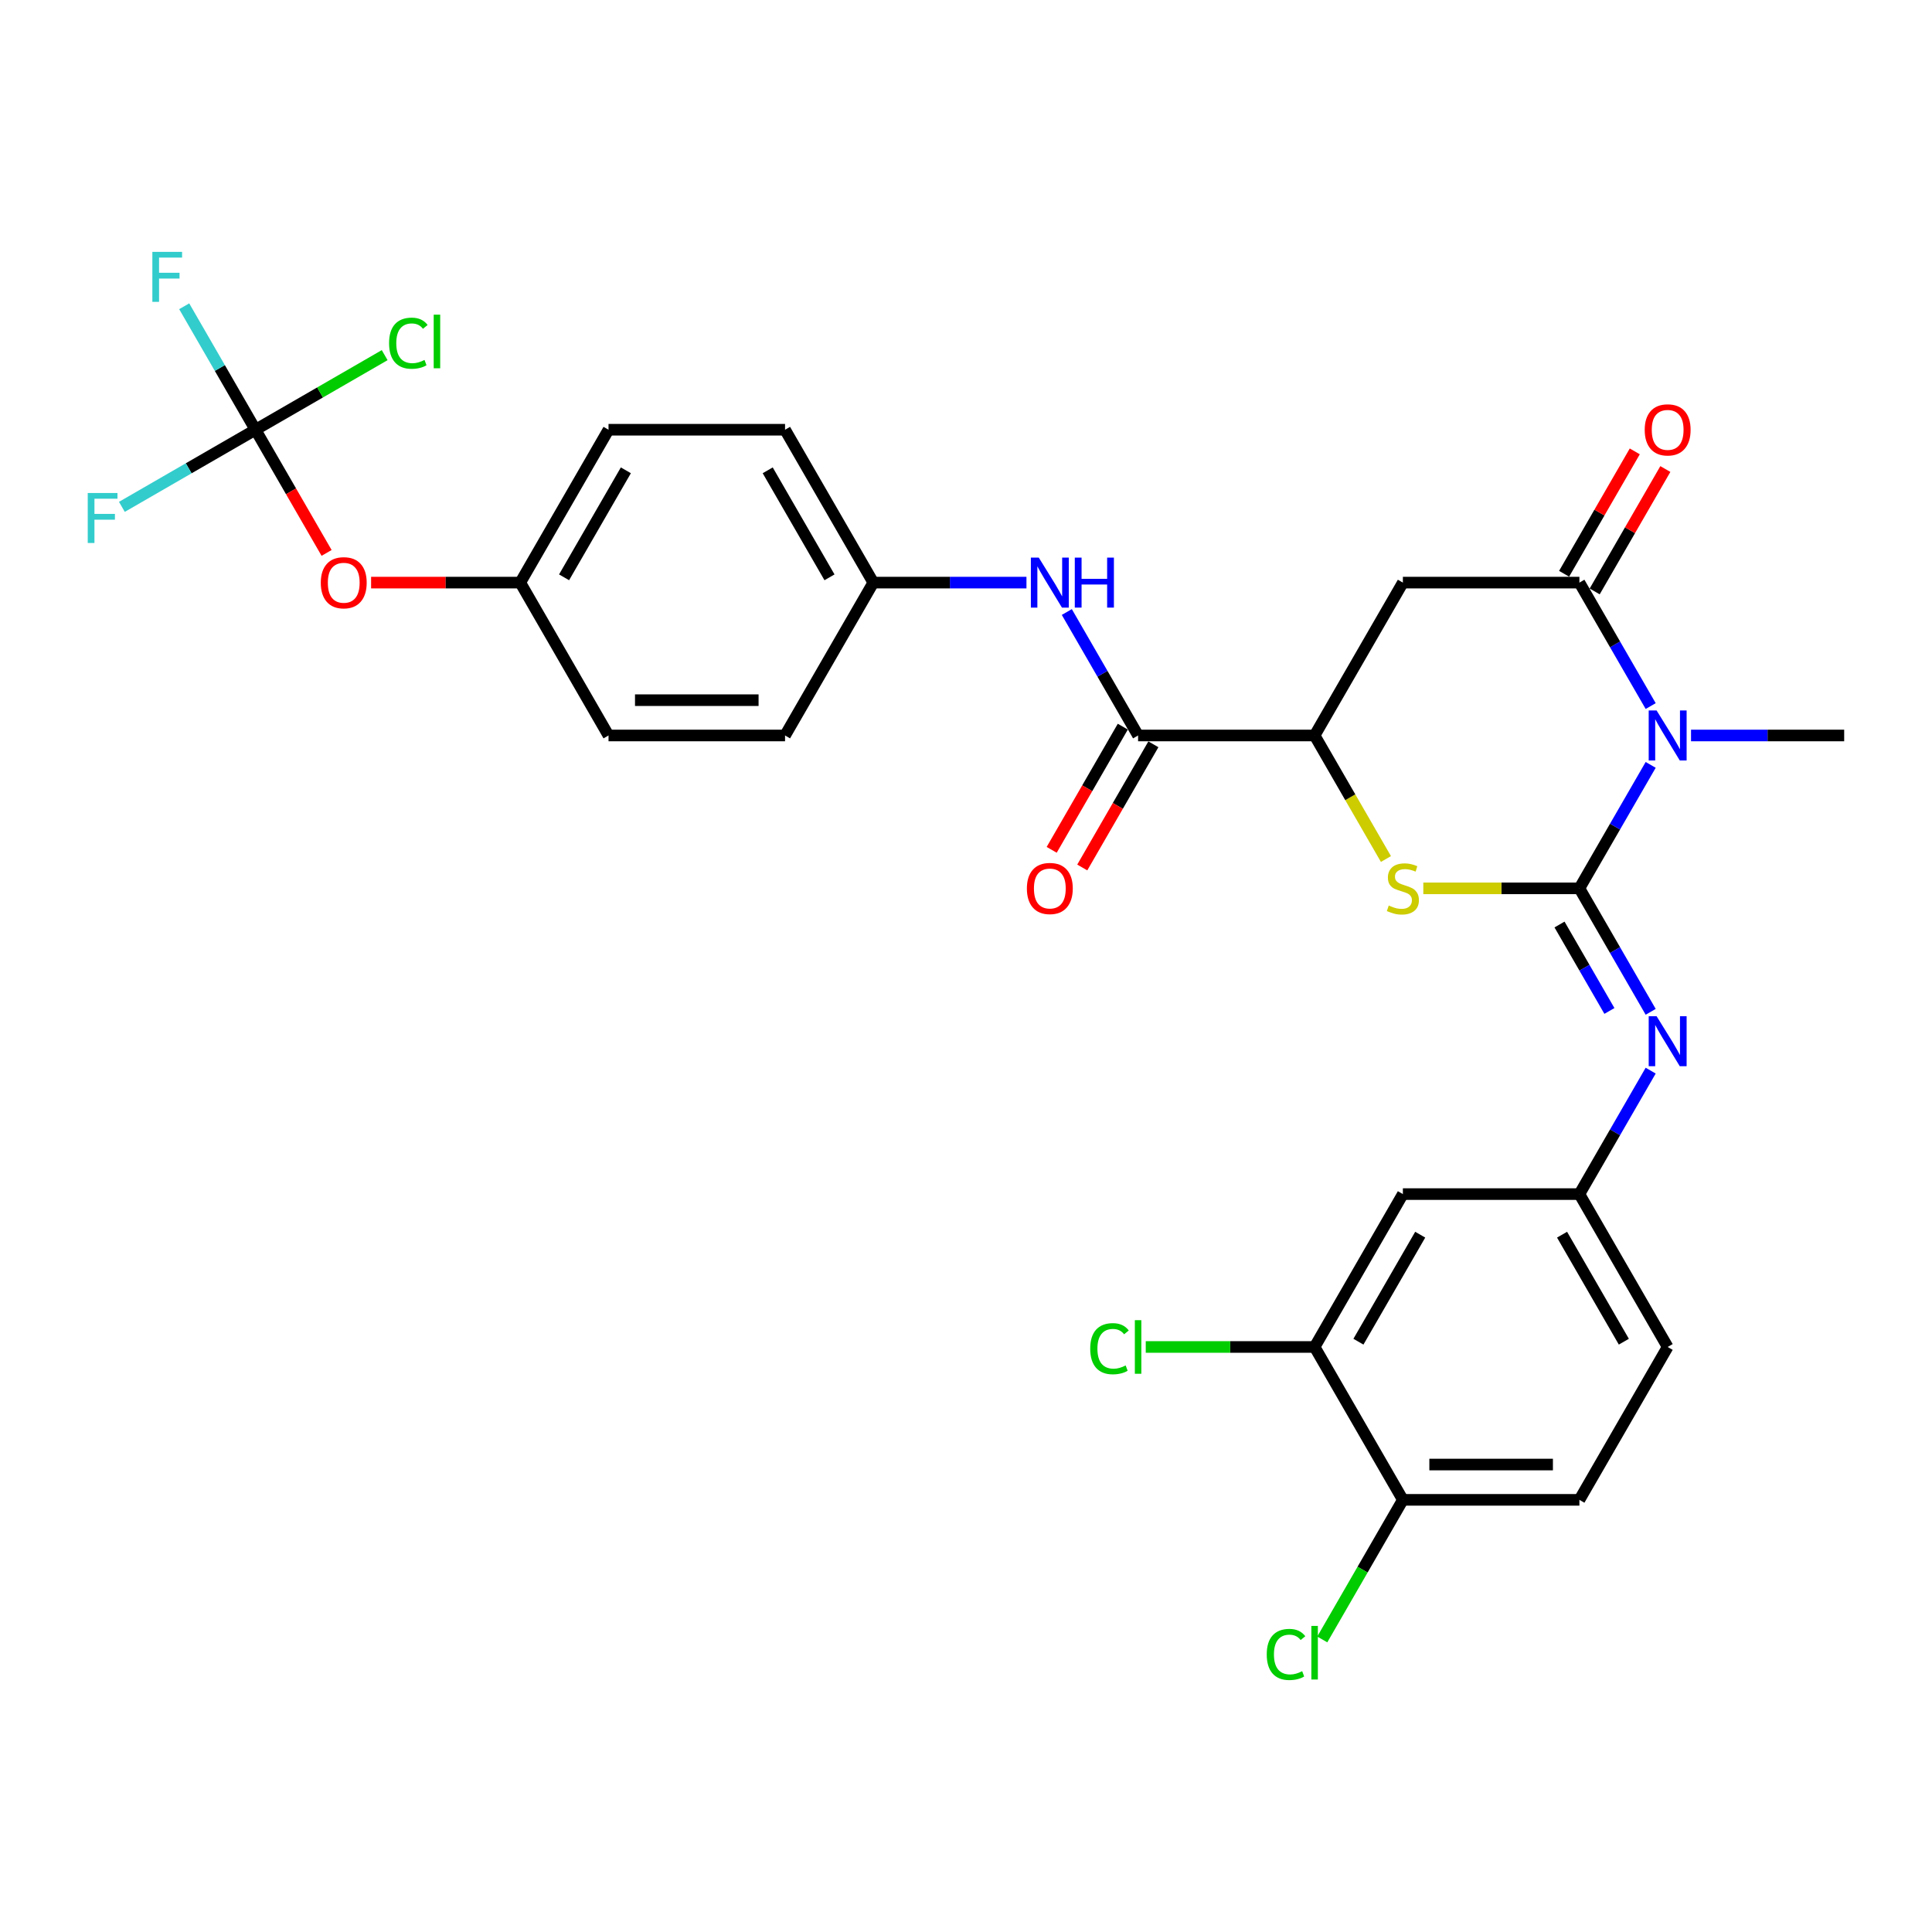 <?xml version='1.0' encoding='iso-8859-1'?>
<svg version='1.1' baseProfile='full'
              xmlns='http://www.w3.org/2000/svg'
                      xmlns:rdkit='http://www.rdkit.org/xml'
                      xmlns:xlink='http://www.w3.org/1999/xlink'
                  xml:space='preserve'
width='1000px' height='1000px' viewBox='0 0 1000 1000'>
<!-- END OF HEADER -->
<rect style='opacity:1.0;fill:#FFFFFF;stroke:none' width='1000' height='1000' x='0' y='0'> </rect>
<path class='bond-0' d='M 817.494,459.809 L 835.942,427.857' style='fill:none;fill-rule:evenodd;stroke:#000000;stroke-width:6px;stroke-linecap:butt;stroke-linejoin:miter;stroke-opacity:1' />
<path class='bond-0' d='M 835.942,427.857 L 854.389,395.904' style='fill:none;fill-rule:evenodd;stroke:#0000FF;stroke-width:6px;stroke-linecap:butt;stroke-linejoin:miter;stroke-opacity:1' />
<path class='bond-2' d='M 817.494,459.809 L 777.1,459.809' style='fill:none;fill-rule:evenodd;stroke:#000000;stroke-width:6px;stroke-linecap:butt;stroke-linejoin:miter;stroke-opacity:1' />
<path class='bond-2' d='M 777.1,459.809 L 736.706,459.809' style='fill:none;fill-rule:evenodd;stroke:#CCCC00;stroke-width:6px;stroke-linecap:butt;stroke-linejoin:miter;stroke-opacity:1' />
<path class='bond-4' d='M 817.494,459.809 L 835.942,491.762' style='fill:none;fill-rule:evenodd;stroke:#000000;stroke-width:6px;stroke-linecap:butt;stroke-linejoin:miter;stroke-opacity:1' />
<path class='bond-4' d='M 835.942,491.762 L 854.389,523.714' style='fill:none;fill-rule:evenodd;stroke:#0000FF;stroke-width:6px;stroke-linecap:butt;stroke-linejoin:miter;stroke-opacity:1' />
<path class='bond-4' d='M 807.203,478.532 L 820.116,500.899' style='fill:none;fill-rule:evenodd;stroke:#000000;stroke-width:6px;stroke-linecap:butt;stroke-linejoin:miter;stroke-opacity:1' />
<path class='bond-4' d='M 820.116,500.899 L 833.03,523.265' style='fill:none;fill-rule:evenodd;stroke:#0000FF;stroke-width:6px;stroke-linecap:butt;stroke-linejoin:miter;stroke-opacity:1' />
<path class='bond-1' d='M 854.389,365.461 L 835.942,333.508' style='fill:none;fill-rule:evenodd;stroke:#0000FF;stroke-width:6px;stroke-linecap:butt;stroke-linejoin:miter;stroke-opacity:1' />
<path class='bond-1' d='M 835.942,333.508 L 817.494,301.556' style='fill:none;fill-rule:evenodd;stroke:#000000;stroke-width:6px;stroke-linecap:butt;stroke-linejoin:miter;stroke-opacity:1' />
<path class='bond-21' d='M 875.275,380.683 L 914.91,380.683' style='fill:none;fill-rule:evenodd;stroke:#0000FF;stroke-width:6px;stroke-linecap:butt;stroke-linejoin:miter;stroke-opacity:1' />
<path class='bond-21' d='M 914.91,380.683 L 954.545,380.683' style='fill:none;fill-rule:evenodd;stroke:#000000;stroke-width:6px;stroke-linecap:butt;stroke-linejoin:miter;stroke-opacity:1' />
<path class='bond-12' d='M 825.406,306.124 L 843.696,274.446' style='fill:none;fill-rule:evenodd;stroke:#000000;stroke-width:6px;stroke-linecap:butt;stroke-linejoin:miter;stroke-opacity:1' />
<path class='bond-12' d='M 843.696,274.446 L 861.985,242.767' style='fill:none;fill-rule:evenodd;stroke:#FF0000;stroke-width:6px;stroke-linecap:butt;stroke-linejoin:miter;stroke-opacity:1' />
<path class='bond-12' d='M 809.581,296.987 L 827.871,265.309' style='fill:none;fill-rule:evenodd;stroke:#000000;stroke-width:6px;stroke-linecap:butt;stroke-linejoin:miter;stroke-opacity:1' />
<path class='bond-12' d='M 827.871,265.309 L 846.16,233.631' style='fill:none;fill-rule:evenodd;stroke:#FF0000;stroke-width:6px;stroke-linecap:butt;stroke-linejoin:miter;stroke-opacity:1' />
<path class='bond-30' d='M 817.494,301.556 L 726.126,301.556' style='fill:none;fill-rule:evenodd;stroke:#000000;stroke-width:6px;stroke-linecap:butt;stroke-linejoin:miter;stroke-opacity:1' />
<path class='bond-5' d='M 717.359,444.624 L 698.9,412.653' style='fill:none;fill-rule:evenodd;stroke:#CCCC00;stroke-width:6px;stroke-linecap:butt;stroke-linejoin:miter;stroke-opacity:1' />
<path class='bond-5' d='M 698.9,412.653 L 680.442,380.683' style='fill:none;fill-rule:evenodd;stroke:#000000;stroke-width:6px;stroke-linecap:butt;stroke-linejoin:miter;stroke-opacity:1' />
<path class='bond-3' d='M 726.126,301.556 L 680.442,380.683' style='fill:none;fill-rule:evenodd;stroke:#000000;stroke-width:6px;stroke-linecap:butt;stroke-linejoin:miter;stroke-opacity:1' />
<path class='bond-11' d='M 854.389,554.158 L 835.942,586.111' style='fill:none;fill-rule:evenodd;stroke:#0000FF;stroke-width:6px;stroke-linecap:butt;stroke-linejoin:miter;stroke-opacity:1' />
<path class='bond-11' d='M 835.942,586.111 L 817.494,618.063' style='fill:none;fill-rule:evenodd;stroke:#000000;stroke-width:6px;stroke-linecap:butt;stroke-linejoin:miter;stroke-opacity:1' />
<path class='bond-6' d='M 680.442,380.683 L 589.074,380.683' style='fill:none;fill-rule:evenodd;stroke:#000000;stroke-width:6px;stroke-linecap:butt;stroke-linejoin:miter;stroke-opacity:1' />
<path class='bond-8' d='M 589.074,380.683 L 570.627,348.73' style='fill:none;fill-rule:evenodd;stroke:#000000;stroke-width:6px;stroke-linecap:butt;stroke-linejoin:miter;stroke-opacity:1' />
<path class='bond-8' d='M 570.627,348.73 L 552.179,316.778' style='fill:none;fill-rule:evenodd;stroke:#0000FF;stroke-width:6px;stroke-linecap:butt;stroke-linejoin:miter;stroke-opacity:1' />
<path class='bond-15' d='M 581.162,376.114 L 562.756,407.994' style='fill:none;fill-rule:evenodd;stroke:#000000;stroke-width:6px;stroke-linecap:butt;stroke-linejoin:miter;stroke-opacity:1' />
<path class='bond-15' d='M 562.756,407.994 L 544.35,439.873' style='fill:none;fill-rule:evenodd;stroke:#FF0000;stroke-width:6px;stroke-linecap:butt;stroke-linejoin:miter;stroke-opacity:1' />
<path class='bond-15' d='M 596.987,385.251 L 578.581,417.13' style='fill:none;fill-rule:evenodd;stroke:#000000;stroke-width:6px;stroke-linecap:butt;stroke-linejoin:miter;stroke-opacity:1' />
<path class='bond-15' d='M 578.581,417.13 L 560.176,449.01' style='fill:none;fill-rule:evenodd;stroke:#FF0000;stroke-width:6px;stroke-linecap:butt;stroke-linejoin:miter;stroke-opacity:1' />
<path class='bond-7' d='M 132.235,222.429 L 150.641,254.308' style='fill:none;fill-rule:evenodd;stroke:#000000;stroke-width:6px;stroke-linecap:butt;stroke-linejoin:miter;stroke-opacity:1' />
<path class='bond-7' d='M 150.641,254.308 L 169.047,286.188' style='fill:none;fill-rule:evenodd;stroke:#FF0000;stroke-width:6px;stroke-linecap:butt;stroke-linejoin:miter;stroke-opacity:1' />
<path class='bond-18' d='M 132.235,222.429 L 165.668,203.127' style='fill:none;fill-rule:evenodd;stroke:#000000;stroke-width:6px;stroke-linecap:butt;stroke-linejoin:miter;stroke-opacity:1' />
<path class='bond-18' d='M 165.668,203.127 L 199.101,183.824' style='fill:none;fill-rule:evenodd;stroke:#00CC00;stroke-width:6px;stroke-linecap:butt;stroke-linejoin:miter;stroke-opacity:1' />
<path class='bond-19' d='M 132.235,222.429 L 113.788,190.476' style='fill:none;fill-rule:evenodd;stroke:#000000;stroke-width:6px;stroke-linecap:butt;stroke-linejoin:miter;stroke-opacity:1' />
<path class='bond-19' d='M 113.788,190.476 L 95.34,158.524' style='fill:none;fill-rule:evenodd;stroke:#33CCCC;stroke-width:6px;stroke-linecap:butt;stroke-linejoin:miter;stroke-opacity:1' />
<path class='bond-20' d='M 132.235,222.429 L 97.661,242.391' style='fill:none;fill-rule:evenodd;stroke:#000000;stroke-width:6px;stroke-linecap:butt;stroke-linejoin:miter;stroke-opacity:1' />
<path class='bond-20' d='M 97.661,242.391 L 63.086,262.352' style='fill:none;fill-rule:evenodd;stroke:#33CCCC;stroke-width:6px;stroke-linecap:butt;stroke-linejoin:miter;stroke-opacity:1' />
<path class='bond-17' d='M 531.293,301.556 L 491.658,301.556' style='fill:none;fill-rule:evenodd;stroke:#0000FF;stroke-width:6px;stroke-linecap:butt;stroke-linejoin:miter;stroke-opacity:1' />
<path class='bond-17' d='M 491.658,301.556 L 452.023,301.556' style='fill:none;fill-rule:evenodd;stroke:#000000;stroke-width:6px;stroke-linecap:butt;stroke-linejoin:miter;stroke-opacity:1' />
<path class='bond-9' d='M 680.442,697.19 L 726.126,618.063' style='fill:none;fill-rule:evenodd;stroke:#000000;stroke-width:6px;stroke-linecap:butt;stroke-linejoin:miter;stroke-opacity:1' />
<path class='bond-9' d='M 703.12,694.458 L 735.099,639.069' style='fill:none;fill-rule:evenodd;stroke:#000000;stroke-width:6px;stroke-linecap:butt;stroke-linejoin:miter;stroke-opacity:1' />
<path class='bond-23' d='M 680.442,697.19 L 636.741,697.19' style='fill:none;fill-rule:evenodd;stroke:#000000;stroke-width:6px;stroke-linecap:butt;stroke-linejoin:miter;stroke-opacity:1' />
<path class='bond-23' d='M 636.741,697.19 L 593.04,697.19' style='fill:none;fill-rule:evenodd;stroke:#00CC00;stroke-width:6px;stroke-linecap:butt;stroke-linejoin:miter;stroke-opacity:1' />
<path class='bond-31' d='M 680.442,697.19 L 726.126,776.317' style='fill:none;fill-rule:evenodd;stroke:#000000;stroke-width:6px;stroke-linecap:butt;stroke-linejoin:miter;stroke-opacity:1' />
<path class='bond-10' d='M 726.126,618.063 L 817.494,618.063' style='fill:none;fill-rule:evenodd;stroke:#000000;stroke-width:6px;stroke-linecap:butt;stroke-linejoin:miter;stroke-opacity:1' />
<path class='bond-24' d='M 817.494,618.063 L 863.178,697.19' style='fill:none;fill-rule:evenodd;stroke:#000000;stroke-width:6px;stroke-linecap:butt;stroke-linejoin:miter;stroke-opacity:1' />
<path class='bond-24' d='M 808.521,639.069 L 840.5,694.458' style='fill:none;fill-rule:evenodd;stroke:#000000;stroke-width:6px;stroke-linecap:butt;stroke-linejoin:miter;stroke-opacity:1' />
<path class='bond-13' d='M 192.081,301.556 L 230.684,301.556' style='fill:none;fill-rule:evenodd;stroke:#FF0000;stroke-width:6px;stroke-linecap:butt;stroke-linejoin:miter;stroke-opacity:1' />
<path class='bond-13' d='M 230.684,301.556 L 269.287,301.556' style='fill:none;fill-rule:evenodd;stroke:#000000;stroke-width:6px;stroke-linecap:butt;stroke-linejoin:miter;stroke-opacity:1' />
<path class='bond-14' d='M 726.126,776.317 L 817.494,776.317' style='fill:none;fill-rule:evenodd;stroke:#000000;stroke-width:6px;stroke-linecap:butt;stroke-linejoin:miter;stroke-opacity:1' />
<path class='bond-14' d='M 739.831,758.043 L 803.789,758.043' style='fill:none;fill-rule:evenodd;stroke:#000000;stroke-width:6px;stroke-linecap:butt;stroke-linejoin:miter;stroke-opacity:1' />
<path class='bond-25' d='M 726.126,776.317 L 705.267,812.446' style='fill:none;fill-rule:evenodd;stroke:#000000;stroke-width:6px;stroke-linecap:butt;stroke-linejoin:miter;stroke-opacity:1' />
<path class='bond-25' d='M 705.267,812.446 L 684.407,848.575' style='fill:none;fill-rule:evenodd;stroke:#00CC00;stroke-width:6px;stroke-linecap:butt;stroke-linejoin:miter;stroke-opacity:1' />
<path class='bond-16' d='M 817.494,776.317 L 863.178,697.19' style='fill:none;fill-rule:evenodd;stroke:#000000;stroke-width:6px;stroke-linecap:butt;stroke-linejoin:miter;stroke-opacity:1' />
<path class='bond-26' d='M 452.023,301.556 L 406.339,380.683' style='fill:none;fill-rule:evenodd;stroke:#000000;stroke-width:6px;stroke-linecap:butt;stroke-linejoin:miter;stroke-opacity:1' />
<path class='bond-27' d='M 452.023,301.556 L 406.339,222.429' style='fill:none;fill-rule:evenodd;stroke:#000000;stroke-width:6px;stroke-linecap:butt;stroke-linejoin:miter;stroke-opacity:1' />
<path class='bond-27' d='M 429.345,298.823 L 397.366,243.435' style='fill:none;fill-rule:evenodd;stroke:#000000;stroke-width:6px;stroke-linecap:butt;stroke-linejoin:miter;stroke-opacity:1' />
<path class='bond-22' d='M 269.287,301.556 L 314.971,222.429' style='fill:none;fill-rule:evenodd;stroke:#000000;stroke-width:6px;stroke-linecap:butt;stroke-linejoin:miter;stroke-opacity:1' />
<path class='bond-22' d='M 291.965,298.823 L 323.944,243.435' style='fill:none;fill-rule:evenodd;stroke:#000000;stroke-width:6px;stroke-linecap:butt;stroke-linejoin:miter;stroke-opacity:1' />
<path class='bond-32' d='M 269.287,301.556 L 314.971,380.683' style='fill:none;fill-rule:evenodd;stroke:#000000;stroke-width:6px;stroke-linecap:butt;stroke-linejoin:miter;stroke-opacity:1' />
<path class='bond-28' d='M 406.339,380.683 L 314.971,380.683' style='fill:none;fill-rule:evenodd;stroke:#000000;stroke-width:6px;stroke-linecap:butt;stroke-linejoin:miter;stroke-opacity:1' />
<path class='bond-28' d='M 392.634,362.409 L 328.676,362.409' style='fill:none;fill-rule:evenodd;stroke:#000000;stroke-width:6px;stroke-linecap:butt;stroke-linejoin:miter;stroke-opacity:1' />
<path class='bond-29' d='M 406.339,222.429 L 314.971,222.429' style='fill:none;fill-rule:evenodd;stroke:#000000;stroke-width:6px;stroke-linecap:butt;stroke-linejoin:miter;stroke-opacity:1' />
<path  class='atom-1' d='M 857.458 367.745
L 865.937 381.45
Q 866.778 382.802, 868.13 385.251
Q 869.482 387.7, 869.555 387.846
L 869.555 367.745
L 872.991 367.745
L 872.991 393.62
L 869.445 393.62
L 860.345 378.636
Q 859.285 376.882, 858.152 374.872
Q 857.056 372.861, 856.727 372.24
L 856.727 393.62
L 853.365 393.62
L 853.365 367.745
L 857.458 367.745
' fill='#0000FF'/>
<path  class='atom-3' d='M 718.817 468.69
Q 719.109 468.8, 720.315 469.312
Q 721.521 469.823, 722.837 470.152
Q 724.189 470.445, 725.505 470.445
Q 727.953 470.445, 729.379 469.275
Q 730.804 468.069, 730.804 465.986
Q 730.804 464.56, 730.073 463.683
Q 729.379 462.806, 728.282 462.331
Q 727.186 461.856, 725.358 461.308
Q 723.056 460.613, 721.667 459.956
Q 720.315 459.298, 719.328 457.909
Q 718.378 456.52, 718.378 454.181
Q 718.378 450.928, 720.571 448.918
Q 722.8 446.908, 727.186 446.908
Q 730.183 446.908, 733.582 448.334
L 732.741 451.148
Q 729.635 449.869, 727.295 449.869
Q 724.774 449.869, 723.385 450.928
Q 721.996 451.952, 722.033 453.743
Q 722.033 455.131, 722.727 455.972
Q 723.458 456.812, 724.481 457.288
Q 725.541 457.763, 727.295 458.311
Q 729.635 459.042, 731.023 459.773
Q 732.412 460.504, 733.399 462.002
Q 734.422 463.464, 734.422 465.986
Q 734.422 469.567, 732.01 471.504
Q 729.635 473.405, 725.651 473.405
Q 723.348 473.405, 721.594 472.893
Q 719.876 472.418, 717.83 471.578
L 718.817 468.69
' fill='#CCCC00'/>
<path  class='atom-5' d='M 857.458 525.999
L 865.937 539.704
Q 866.778 541.056, 868.13 543.505
Q 869.482 545.953, 869.555 546.099
L 869.555 525.999
L 872.991 525.999
L 872.991 551.874
L 869.445 551.874
L 860.345 536.89
Q 859.285 535.135, 858.152 533.125
Q 857.056 531.115, 856.727 530.494
L 856.727 551.874
L 853.365 551.874
L 853.365 525.999
L 857.458 525.999
' fill='#0000FF'/>
<path  class='atom-9' d='M 537.671 288.618
L 546.15 302.323
Q 546.99 303.675, 548.343 306.124
Q 549.695 308.573, 549.768 308.719
L 549.768 288.618
L 553.203 288.618
L 553.203 314.493
L 549.658 314.493
L 540.558 299.509
Q 539.498 297.755, 538.365 295.745
Q 537.269 293.735, 536.94 293.113
L 536.94 314.493
L 533.578 314.493
L 533.578 288.618
L 537.671 288.618
' fill='#0000FF'/>
<path  class='atom-9' d='M 556.31 288.618
L 559.818 288.618
L 559.818 299.619
L 573.048 299.619
L 573.048 288.618
L 576.557 288.618
L 576.557 314.493
L 573.048 314.493
L 573.048 302.542
L 559.818 302.542
L 559.818 314.493
L 556.31 314.493
L 556.31 288.618
' fill='#0000FF'/>
<path  class='atom-13' d='M 851.3 222.502
Q 851.3 216.289, 854.37 212.817
Q 857.44 209.345, 863.178 209.345
Q 868.916 209.345, 871.986 212.817
Q 875.055 216.289, 875.055 222.502
Q 875.055 228.788, 871.949 232.37
Q 868.842 235.915, 863.178 235.915
Q 857.476 235.915, 854.37 232.37
Q 851.3 228.825, 851.3 222.502
M 863.178 232.991
Q 867.125 232.991, 869.244 230.36
Q 871.401 227.692, 871.401 222.502
Q 871.401 217.422, 869.244 214.864
Q 867.125 212.269, 863.178 212.269
Q 859.231 212.269, 857.074 214.827
Q 854.955 217.385, 854.955 222.502
Q 854.955 227.728, 857.074 230.36
Q 859.231 232.991, 863.178 232.991
' fill='#FF0000'/>
<path  class='atom-14' d='M 166.041 301.629
Q 166.041 295.416, 169.111 291.944
Q 172.181 288.472, 177.919 288.472
Q 183.657 288.472, 186.727 291.944
Q 189.797 295.416, 189.797 301.629
Q 189.797 307.915, 186.691 311.497
Q 183.584 315.042, 177.919 315.042
Q 172.218 315.042, 169.111 311.497
Q 166.041 307.951, 166.041 301.629
M 177.919 312.118
Q 181.866 312.118, 183.986 309.486
Q 186.142 306.818, 186.142 301.629
Q 186.142 296.549, 183.986 293.99
Q 181.866 291.396, 177.919 291.396
Q 173.972 291.396, 171.816 293.954
Q 169.696 296.512, 169.696 301.629
Q 169.696 306.855, 171.816 309.486
Q 173.972 312.118, 177.919 312.118
' fill='#FF0000'/>
<path  class='atom-16' d='M 531.513 459.882
Q 531.513 453.669, 534.583 450.197
Q 537.653 446.725, 543.39 446.725
Q 549.128 446.725, 552.198 450.197
Q 555.268 453.669, 555.268 459.882
Q 555.268 466.169, 552.162 469.75
Q 549.055 473.295, 543.39 473.295
Q 537.689 473.295, 534.583 469.75
Q 531.513 466.205, 531.513 459.882
M 543.39 470.371
Q 547.338 470.371, 549.457 467.74
Q 551.614 465.072, 551.614 459.882
Q 551.614 454.802, 549.457 452.244
Q 547.338 449.649, 543.39 449.649
Q 539.443 449.649, 537.287 452.208
Q 535.167 454.766, 535.167 459.882
Q 535.167 465.109, 537.287 467.74
Q 539.443 470.371, 543.39 470.371
' fill='#FF0000'/>
<path  class='atom-19' d='M 201.385 177.64
Q 201.385 171.208, 204.382 167.846
Q 207.415 164.447, 213.153 164.447
Q 218.489 164.447, 221.34 168.211
L 218.927 170.185
Q 216.844 167.444, 213.153 167.444
Q 209.242 167.444, 207.159 170.075
Q 205.113 172.67, 205.113 177.64
Q 205.113 182.757, 207.232 185.388
Q 209.389 188.02, 213.555 188.02
Q 216.406 188.02, 219.731 186.302
L 220.755 189.043
Q 219.403 189.92, 217.356 190.432
Q 215.309 190.944, 213.043 190.944
Q 207.415 190.944, 204.382 187.508
Q 201.385 184.073, 201.385 177.64
' fill='#00CC00'/>
<path  class='atom-19' d='M 224.483 162.875
L 227.845 162.875
L 227.845 190.615
L 224.483 190.615
L 224.483 162.875
' fill='#00CC00'/>
<path  class='atom-20' d='M 78.858 130.364
L 94.245 130.364
L 94.245 133.325
L 82.33 133.325
L 82.33 141.182
L 92.929 141.182
L 92.929 144.179
L 82.33 144.179
L 82.33 156.24
L 78.858 156.24
L 78.858 130.364
' fill='#33CCCC'/>
<path  class='atom-21' d='M 45.415 255.175
L 60.802 255.175
L 60.802 258.135
L 48.887 258.135
L 48.887 265.993
L 59.486 265.993
L 59.486 268.99
L 48.887 268.99
L 48.887 281.05
L 45.415 281.05
L 45.415 255.175
' fill='#33CCCC'/>
<path  class='atom-24' d='M 564.295 698.085
Q 564.295 691.653, 567.292 688.291
Q 570.326 684.892, 576.064 684.892
Q 581.399 684.892, 584.25 688.656
L 581.838 690.63
Q 579.755 687.889, 576.064 687.889
Q 572.153 687.889, 570.07 690.52
Q 568.023 693.115, 568.023 698.085
Q 568.023 703.202, 570.143 705.833
Q 572.299 708.465, 576.466 708.465
Q 579.316 708.465, 582.642 706.747
L 583.665 709.488
Q 582.313 710.365, 580.266 710.877
Q 578.22 711.388, 575.954 711.388
Q 570.326 711.388, 567.292 707.953
Q 564.295 704.518, 564.295 698.085
' fill='#00CC00'/>
<path  class='atom-24' d='M 587.393 683.32
L 590.755 683.32
L 590.755 711.059
L 587.393 711.059
L 587.393 683.32
' fill='#00CC00'/>
<path  class='atom-26' d='M 655.663 856.339
Q 655.663 849.907, 658.66 846.544
Q 661.693 843.145, 667.431 843.145
Q 672.767 843.145, 675.618 846.91
L 673.206 848.883
Q 671.123 846.142, 667.431 846.142
Q 663.521 846.142, 661.438 848.774
Q 659.391 851.368, 659.391 856.339
Q 659.391 861.455, 661.511 864.087
Q 663.667 866.718, 667.833 866.718
Q 670.684 866.718, 674.01 865.001
L 675.033 867.742
Q 673.681 868.619, 671.634 869.13
Q 669.588 869.642, 667.322 869.642
Q 661.693 869.642, 658.66 866.207
Q 655.663 862.771, 655.663 856.339
' fill='#00CC00'/>
<path  class='atom-26' d='M 678.761 841.574
L 682.123 841.574
L 682.123 869.313
L 678.761 869.313
L 678.761 841.574
' fill='#00CC00'/>
</svg>
